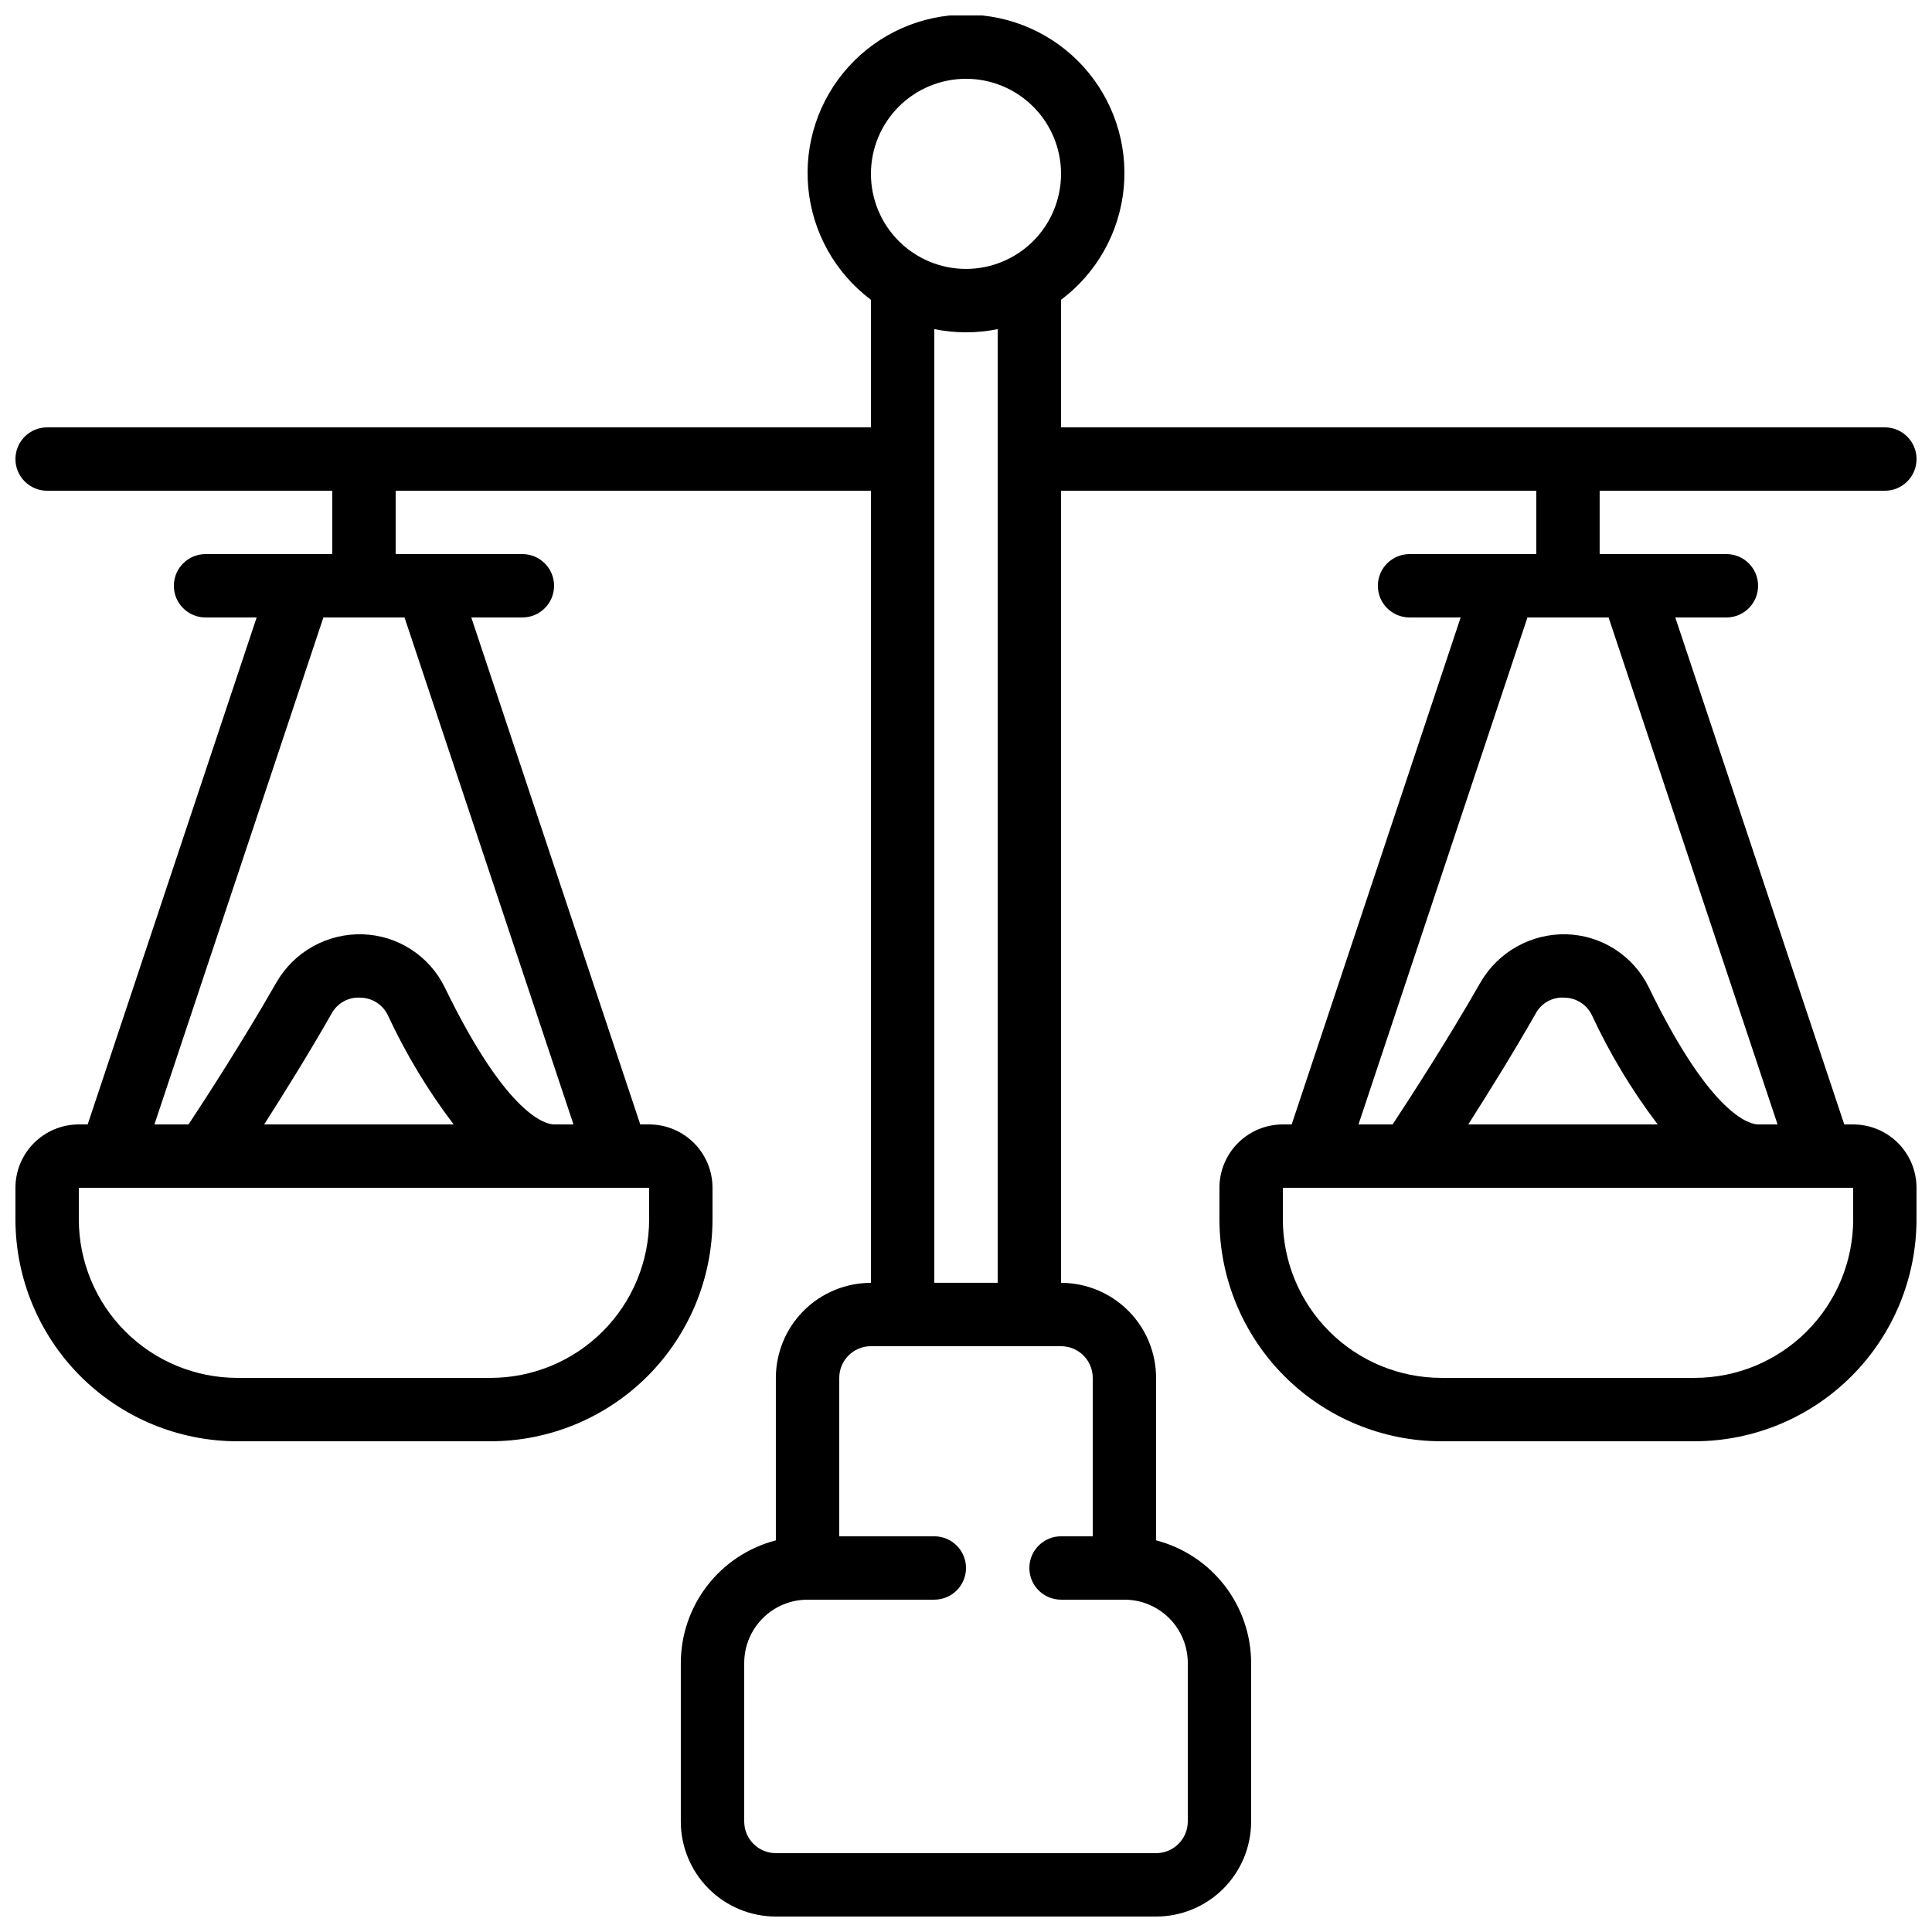 <?xml version="1.0" encoding="UTF-8"?>
<!-- Uploaded to: ICON Repo, www.svgrepo.com, Generator: ICON Repo Mixer Tools -->
<svg width="800px" height="800px" version="1.1" viewBox="144 144 512 512" xmlns="http://www.w3.org/2000/svg">
 <defs>
  <clipPath id="a">
   <path d="m148.09 148.09h503.81v503.81h-503.81z"/>
  </clipPath>
 </defs>
 <g clip-path="url(#a)">
  <path d="m643.51 274.05c4.637 0 8.395-3.762 8.395-8.398 0-4.637-3.758-8.395-8.395-8.395h-218.32v-33.809c9.461-7.094 15.492-17.848 16.609-29.621 1.113-11.77-2.785-23.469-10.742-32.215-7.953-8.746-19.23-13.734-31.055-13.734s-23.102 4.988-31.059 13.734c-7.957 8.746-11.855 20.445-10.738 32.215 1.117 11.773 7.144 22.527 16.605 29.621v33.809h-218.32c-4.641 0-8.398 3.758-8.398 8.395 0 4.637 3.758 8.398 8.398 8.398h75.57v16.793h-33.586c-4.641 0-8.398 3.758-8.398 8.398 0 4.637 3.758 8.395 8.398 8.395h13.543l-44.781 134.35h-2.352c-4.453 0-8.727 1.77-11.875 4.918-3.148 3.148-4.918 7.422-4.918 11.875v8.398-0.004c0.02 15.582 6.219 30.523 17.238 41.543 11.02 11.016 25.957 17.215 41.539 17.234h67.176c15.582-0.02 30.52-6.219 41.539-17.234 11.02-11.02 17.219-25.961 17.238-41.543v-8.395c0-4.453-1.77-8.727-4.918-11.875-3.152-3.148-7.422-4.918-11.875-4.918h-2.352l-44.781-134.35h13.543c4.641 0 8.398-3.758 8.398-8.395 0-4.641-3.758-8.398-8.398-8.398h-33.586v-16.793h125.95v209.92c-6.68 0-13.09 2.656-17.812 7.379-4.723 4.727-7.379 11.133-7.379 17.812v43.051c-7.207 1.867-13.59 6.074-18.148 11.961s-7.035 13.117-7.043 20.562v41.984-0.004c0 6.684 2.656 13.09 7.379 17.812 4.727 4.727 11.133 7.379 17.812 7.379h100.76c6.68 0 13.09-2.652 17.812-7.379 4.723-4.723 7.379-11.129 7.379-17.812v-41.98c-0.008-7.445-2.484-14.676-7.043-20.562s-10.941-10.094-18.148-11.961v-43.051c0-6.68-2.652-13.086-7.379-17.812-4.723-4.723-11.129-7.379-17.812-7.379v-209.92h125.95v16.793h-33.586c-4.637 0-8.398 3.758-8.398 8.398 0 4.637 3.762 8.395 8.398 8.395h13.543l-44.781 134.35h-2.352c-4.453 0-8.723 1.77-11.871 4.918-3.152 3.148-4.922 7.422-4.922 11.875v8.398-0.004c0.02 15.582 6.219 30.523 17.238 41.543 11.02 11.016 25.957 17.215 41.539 17.234h67.176c15.582-0.02 30.523-6.219 41.539-17.234 11.02-11.02 17.219-25.961 17.238-41.543v-8.395c0-4.453-1.77-8.727-4.918-11.875-3.148-3.148-7.422-4.918-11.875-4.918h-2.352l-44.781-134.35h13.547c4.637 0 8.395-3.758 8.395-8.395 0-4.641-3.758-8.398-8.395-8.398h-33.59v-16.793zm-327.48 193.12c-0.016 11.133-4.441 21.805-12.312 29.672-7.871 7.871-18.543 12.301-29.672 12.312h-67.176c-11.129-0.012-21.801-4.441-29.672-12.312-7.871-7.867-12.297-18.539-12.312-29.672v-8.395h151.14zm-102.02-25.188c5.039-7.902 11.656-18.473 17.875-29.391h0.004c1.504-2.773 4.492-4.414 7.641-4.199 3.086 0.047 5.879 1.828 7.231 4.602 4.762 10.262 10.613 19.977 17.457 28.988zm81.969 0h-5.144c-1.898 0-12.191-1.746-28.969-36.316-2.004-4.109-5.094-7.59-8.934-10.066-3.836-2.481-8.281-3.863-12.848-4-4.586-0.137-9.121 0.965-13.129 3.191-4.008 2.231-7.34 5.496-9.645 9.461-8.883 15.562-18.84 30.902-23.344 37.73h-9.043l44.781-134.35h21.496zm104.02-277.1c6.68 0 13.086 2.656 17.812 7.379 4.723 4.723 7.375 11.133 7.375 17.812s-2.652 13.09-7.375 17.812c-4.727 4.723-11.133 7.379-17.812 7.379-6.684 0-13.09-2.656-17.812-7.379-4.727-4.723-7.379-11.133-7.379-17.812s2.652-13.09 7.379-17.812c4.723-4.723 11.129-7.379 17.812-7.379zm33.586 344.27v41.984h-8.398c-4.637 0-8.395 3.762-8.395 8.398 0 4.637 3.758 8.395 8.395 8.395h16.797c4.453 0 8.723 1.77 11.875 4.922 3.148 3.148 4.918 7.418 4.918 11.875v41.984-0.004c0 2.231-0.887 4.363-2.461 5.938-1.574 1.578-3.711 2.461-5.938 2.461h-100.76c-4.637 0-8.395-3.758-8.395-8.398v-41.98c0-4.457 1.766-8.727 4.918-11.875 3.148-3.152 7.418-4.922 11.875-4.922h33.586c4.637 0 8.398-3.758 8.398-8.395 0-4.637-3.762-8.398-8.398-8.398h-25.191v-41.984c0-4.637 3.762-8.395 8.398-8.395h50.383-0.004c2.227 0 4.363 0.883 5.938 2.457s2.461 3.711 2.461 5.938zm-41.984-25.191v-252.74c5.539 1.129 11.254 1.129 16.793 0v252.74zm243.51-16.793c-0.012 11.133-4.441 21.805-12.312 29.672-7.871 7.871-18.539 12.301-29.672 12.312h-67.176c-11.129-0.012-21.801-4.441-29.672-12.312-7.871-7.867-12.297-18.539-12.312-29.672v-8.395h151.14zm-102.01-25.188c5.039-7.902 11.656-18.473 17.875-29.391 1.492-2.789 4.488-4.434 7.641-4.199 3.086 0.047 5.883 1.828 7.231 4.602 4.762 10.262 10.617 19.977 17.457 28.988zm81.969 0h-5.148c-1.898 0-12.191-1.746-28.969-36.316-2.004-4.109-5.094-7.59-8.93-10.066-3.84-2.481-8.285-3.863-12.852-4-4.582-0.125-9.113 0.984-13.117 3.211-4.008 2.223-7.34 5.488-9.652 9.441-8.887 15.562-18.844 30.902-23.344 37.73h-9.043l44.777-134.35h21.496z"/>
 </g>
</svg>